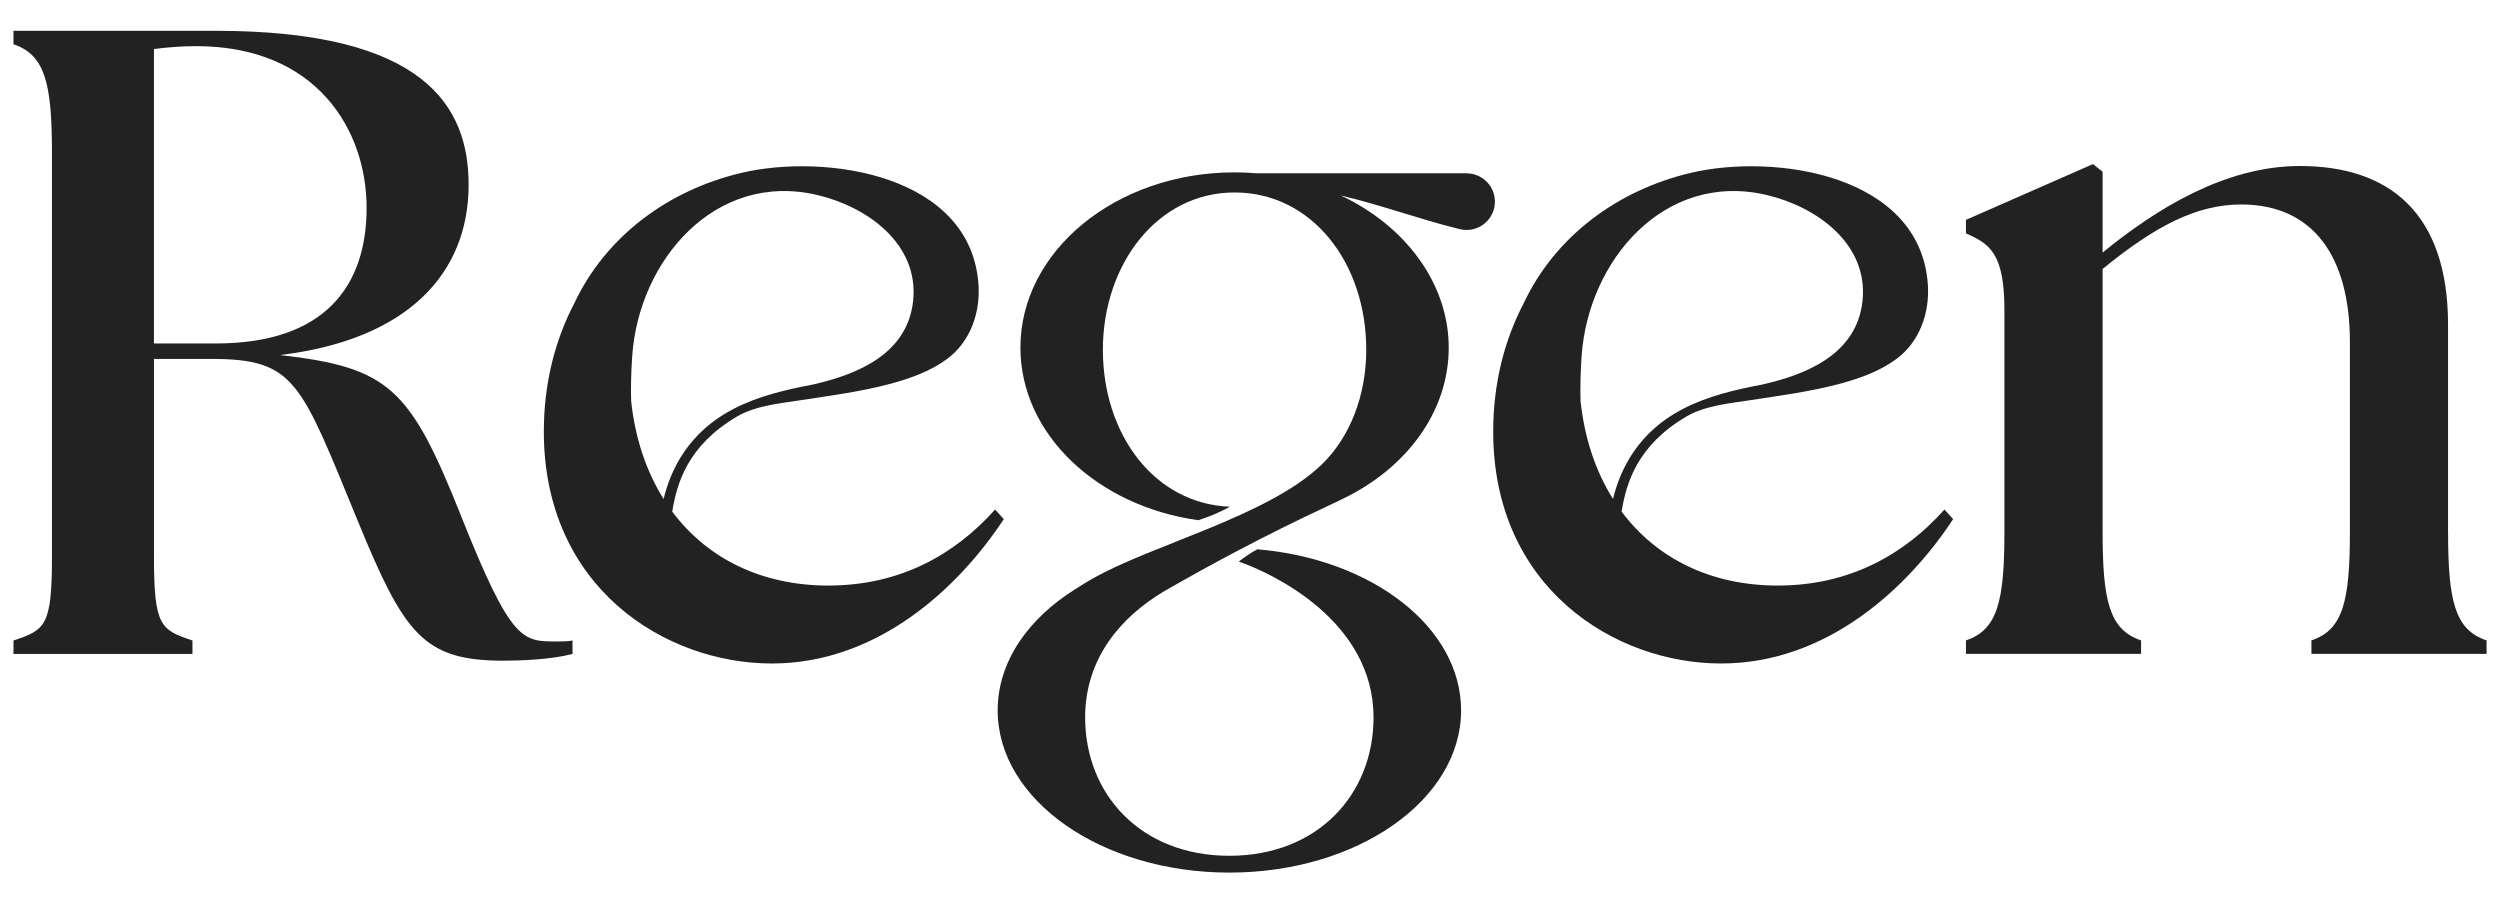 <svg id="Calque_1" data-name="Calque 1" xmlns="http://www.w3.org/2000/svg" viewBox="0 0 703.02 254.03">
  <defs>
    <style>
      .cls-1 {
        fill: #222;
        stroke-width: 0px;
      }
    </style>
  </defs>
  <path class="cls-1" d="M412.39,48.73h-59.06c-2.03-.17-4.09-.26-6.17-.26-33.25,0-60.21,22.06-60.21,49.27,0,24.37,21.62,44.59,50.01,48.55,3.42-1.08,6.4-2.4,8.92-3.8-21.15-.77-35.74-20.21-35.74-44.15s15.27-44.22,37.03-44.22,37.03,19.8,37.03,44.22c0,12.83-4.56,24.68-12.66,32.42-15.23,14.53-47.66,22.4-64.59,32.12-1.51.87-3,1.77-4.44,2.72-13.46,8.36-21.96,20.56-21.96,34.15,0,25.2,29.17,45.63,65.16,45.63s65.16-20.43,65.16-45.63c0-23.34-25.02-42.57-57.3-45.29-2.07,1.15-3.8,2.34-5.22,3.46,9.66,3.34,37.9,16.74,37.9,43.85,0,21.47-15.55,38.88-40.55,38.88s-40.55-17.41-40.55-38.88c0-16.84,10.25-28.36,22.16-35.48,28.38-16.29,45.02-23.33,50.45-26.1,17.73-8.58,29.63-24.37,29.63-42.44s-12.25-34.32-30.4-42.8c12.07,2.88,21.72,6.58,33.51,9.49,4.34,1.07,8.73-1.65,9.69-6.02h0c1.1-4.97-2.69-9.68-7.78-9.68Z"></path>
  <path class="cls-1" d="M129.61,144.97c-14.34-35.99-20.29-41.62-50.87-45.13,35.99-4.33,53.04-23,53.04-47.89,0-21.92-12.18-43.29-71.16-43.29H3.79v3.79c8.93,2.98,10.82,11.1,10.82,30.58v113.59c0,19.48-1.89,20.51-10.82,23.49v3.79h50.33v-3.79c-8.93-2.98-10.82-4-10.82-23.49v-55.69h15.96c23.81,0,25.16,6.17,41.4,45.68,12.99,31.66,18.4,39.18,40.86,39.18,4.6,0,13.26-.27,19.48-1.89v-3.79c-1.35.27-2.71.27-4.06.27-10.01,0-12.99.6-27.33-35.39ZM43.29,96.59V13.79c4.06-.54,8.12-.81,11.91-.81,33.82,0,47.89,23.54,47.89,45.46s-11.64,38.15-42.48,38.15h-17.32Z"></path>
  <path class="cls-1" d="M233.03,164.67c-19.11,0-34.28-7.79-43.99-20.8,1.32-8.16,4.42-18.58,18.14-26.7,5.29-3.13,12.25-3.74,18.2-4.66,8.22-1.27,16.5-2.35,24.55-4.47,5.75-1.52,11.6-3.55,16.42-7.12,6.45-4.78,9.32-12.83,8.82-20.75-2-31.15-43.07-37.16-66.77-31.54-20.3,4.82-37.96,17.63-46.93,36.71-5.36,10.3-8.54,22.39-8.54,36.03,0,43.84,34.09,65.21,64.13,65.21s52.76-21.65,65.21-40.59l-2.44-2.71c-11.36,12.72-26.79,21.38-46.81,21.38ZM256.78,84.56c-1.55,14.87-15.41,20.68-28.22,23.58-7.67,1.46-15.42,3.25-22.47,6.94-12.38,6.47-17.45,16.81-19.48,25.24-4.89-7.78-8.02-17.13-9.13-27.6-.1-3.7-.02-7.86.3-12.57,1.85-26.94,23.32-52.09,52.08-45.31,13.96,3.29,28.59,13.71,26.92,29.72Z"></path>
  <path class="cls-1" d="M500,164.67c-19.11,0-34.28-7.79-43.99-20.8,1.32-8.16,4.42-18.58,18.14-26.7,5.29-3.13,12.25-3.74,18.2-4.66,8.22-1.27,16.5-2.35,24.55-4.47,5.75-1.52,11.6-3.55,16.42-7.12,6.45-4.78,9.32-12.83,8.82-20.75-2-31.15-43.07-37.16-66.77-31.54-20.3,4.82-37.96,17.63-46.93,36.71-5.36,10.3-8.54,22.39-8.54,36.03,0,43.84,34.09,65.21,64.13,65.21s52.76-21.65,65.21-40.59l-2.44-2.71c-11.36,12.72-26.79,21.38-46.81,21.38ZM523.76,84.56c-1.55,14.87-15.41,20.68-28.22,23.58-7.67,1.46-15.42,3.25-22.47,6.94-12.38,6.47-17.45,16.81-19.48,25.24-4.89-7.78-8.02-17.13-9.13-27.6-.1-3.7-.02-7.86.3-12.57,1.85-26.94,23.32-52.09,52.08-45.31,13.96,3.29,28.59,13.71,26.92,29.72Z"></path>
  <path class="cls-1" d="M688.41,149.51v-58.18c0-31.66-16.78-44.65-41.67-44.65-21.11,0-40.59,12.18-55.47,24.35v-22.73l-2.71-2.16-35.72,15.69v3.79c6.76,2.98,10.82,5.68,10.82,21.65v62.23c0,19.48-1.89,27.6-10.82,30.58v3.79h49.25v-3.79c-8.93-2.98-10.82-11.09-10.82-30.58v-73.87c14.61-11.91,26.25-18.13,38.96-18.13,20.02,0,30.58,14.34,30.58,38.69v53.31c0,19.48-1.89,27.6-10.82,30.58v3.79h49.25v-3.79c-8.93-2.98-10.82-11.09-10.82-30.58Z"></path>
</svg>